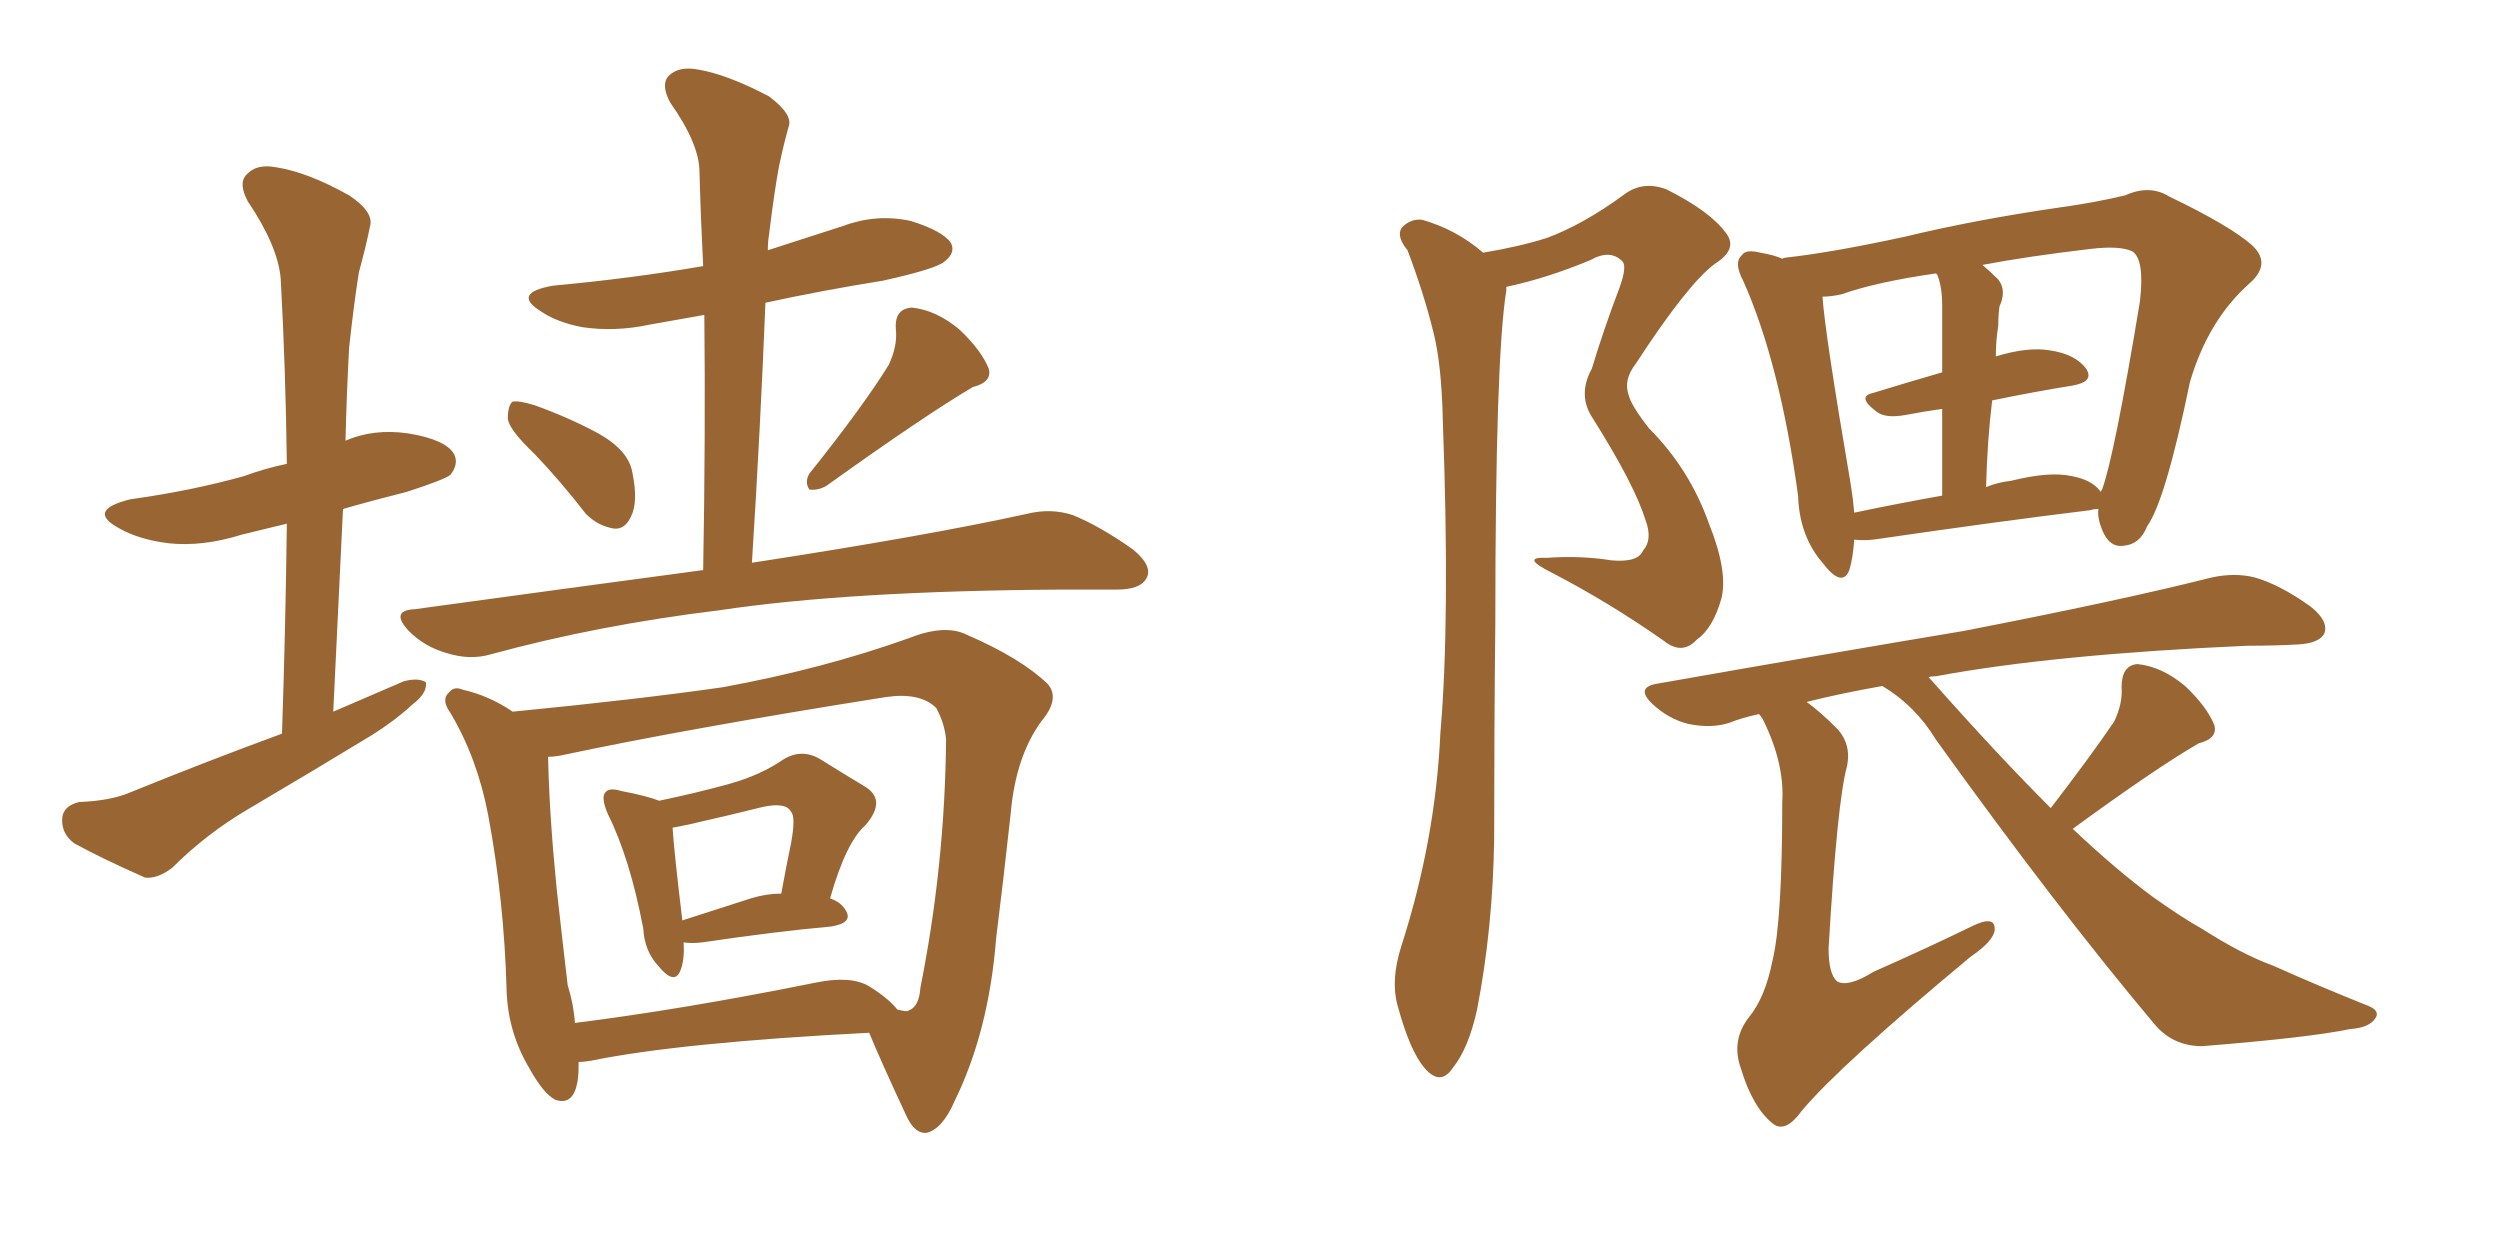 <svg xmlns="http://www.w3.org/2000/svg" xmlns:xlink="http://www.w3.org/1999/xlink" width="300" height="150"><path fill="#996633" padding="10" d="M64.16 54.49L64.16 54.49Q61.08 51.56 60.94 50.24L60.94 50.24Q60.94 48.63 61.52 48.19L61.52 48.19Q62.26 48.05 64.16 48.63L64.16 48.63Q68.26 50.10 71.78 52.00L71.78 52.00Q75.44 54.05 75.88 56.69L75.88 56.69Q76.61 60.21 75.73 61.96L75.73 61.96Q75 63.57 73.68 63.43L73.68 63.43Q71.78 63.13 70.31 61.67L70.31 61.67Q67.24 57.71 64.16 54.49ZM106.64 43.80L106.64 43.80Q107.67 41.60 107.52 39.70L107.52 39.70Q107.23 37.06 109.42 36.91L109.42 36.91Q112.35 37.21 115.14 39.55L115.14 39.55Q117.77 42.04 118.65 44.24L118.65 44.24Q119.09 45.85 116.75 46.44L116.75 46.44Q111.04 49.80 99.17 58.30L99.17 58.30Q98.14 58.89 97.12 58.74L97.12 58.74Q96.53 57.86 97.12 56.84L97.12 56.84Q103.56 48.78 106.64 43.80ZM84.38 68.41L84.38 68.41Q84.67 52.29 84.52 37.79L84.52 37.79Q81.15 38.38 77.93 38.96L77.93 38.96Q73.83 39.84 69.87 39.26L69.87 39.26Q66.80 38.67 64.89 37.35L64.89 37.35Q61.38 35.16 66.36 34.28L66.36 34.28Q75.88 33.40 84.38 31.93L84.38 31.93Q84.08 26.07 83.94 20.65L83.94 20.65Q83.94 17.29 80.42 12.30L80.42 12.30Q79.25 10.11 80.27 9.08L80.27 9.08Q81.45 7.91 83.79 8.35L83.79 8.35Q87.30 8.94 92.29 11.57L92.29 11.57Q95.21 13.77 94.63 15.23L94.63 15.23Q94.04 17.29 93.46 20.07L93.46 20.07Q92.87 23.29 92.29 28.13L92.29 28.13Q92.14 29.00 92.14 30.03L92.14 30.03Q96.68 28.56 101.22 27.10L101.22 27.10Q105.18 25.63 109.28 26.51L109.28 26.51Q113.09 27.69 114.11 29.15L114.11 29.15Q114.70 30.32 113.38 31.35L113.38 31.35Q112.50 32.23 105.91 33.69L105.91 33.69Q98.58 34.86 91.85 36.33L91.85 36.33Q91.26 51.27 90.23 67.53L90.23 67.53Q111.18 64.31 123.19 61.67L123.19 61.67Q126.12 60.94 128.76 61.82L128.76 61.82Q131.98 63.13 135.94 65.92L135.94 65.92Q138.43 67.97 137.55 69.43L137.55 69.43Q136.82 70.75 134.03 70.75L134.03 70.75Q130.96 70.75 127.44 70.75L127.44 70.75Q101.81 70.90 86.28 73.24L86.28 73.24Q71.78 75 58.89 78.52L58.89 78.52Q56.40 79.25 53.61 78.37L53.61 78.37Q50.98 77.64 49.07 75.73L49.07 75.73Q46.73 73.24 49.80 73.10L49.80 73.10Q67.97 70.61 84.38 68.41ZM82.03 113.09L82.03 113.09Q82.18 115.28 81.59 116.60L81.59 116.60Q80.86 118.21 78.96 115.87L78.96 115.87Q77.34 114.11 77.20 111.47L77.20 111.47Q75.59 102.98 72.95 97.71L72.95 97.71Q72.07 95.65 72.66 95.07L72.66 95.07Q73.10 94.48 74.56 94.92L74.56 94.92Q77.64 95.51 79.10 96.09L79.10 96.09Q83.94 95.07 87.60 94.04L87.60 94.04Q91.26 93.02 94.04 91.11L94.04 91.11Q96.24 89.79 98.44 91.11L98.44 91.11Q101.51 93.02 103.71 94.34L103.71 94.34Q106.49 95.95 103.86 99.02L103.86 99.02Q101.51 101.07 99.61 107.81L99.61 107.81Q100.93 108.25 101.51 109.28L101.51 109.28Q102.39 110.74 99.76 111.18L99.76 111.18Q93.16 111.77 84.23 113.09L84.23 113.09Q83.06 113.23 82.03 113.09ZM90.09 107.81L90.09 107.81Q91.99 107.23 93.75 107.23L93.75 107.23Q94.34 104.00 94.92 101.22L94.92 101.22Q95.51 98.00 94.92 97.41L94.92 97.41Q94.34 96.24 91.55 96.83L91.55 96.83Q87.45 97.85 82.91 98.88L82.91 98.88Q81.59 99.17 80.71 99.32L80.71 99.32Q80.86 101.95 81.88 110.45L81.88 110.45Q85.55 109.28 90.09 107.81ZM69.43 127.44L69.43 127.44Q69.43 127.88 69.43 128.32L69.43 128.32Q69.29 132.86 66.65 131.98L66.65 131.98Q65.19 131.25 63.43 128.03L63.43 128.03Q60.94 123.78 60.79 118.80L60.79 118.80Q60.50 108.11 58.59 97.85L58.59 97.85Q57.28 90.97 54.05 85.55L54.05 85.55Q52.88 83.94 53.91 83.06L53.91 83.06Q54.49 82.32 55.52 82.76L55.52 82.76Q58.74 83.50 61.52 85.40L61.52 85.40Q76.46 83.94 86.72 82.47L86.72 82.47Q98.73 80.27 108.98 76.61L108.98 76.61Q113.38 74.85 116.02 76.17L116.02 76.17Q122.46 78.96 125.68 82.03L125.68 82.03Q127.29 83.79 124.95 86.57L124.95 86.57Q121.88 90.82 121.29 97.56L121.29 97.56Q120.41 105.62 119.53 112.65L119.53 112.65Q118.65 123.78 114.55 132.13L114.55 132.13Q113.09 135.50 111.18 135.94L111.18 135.94Q109.72 136.08 108.69 133.74L108.69 133.74Q105.62 127.15 104.30 123.93L104.30 123.93Q81.59 125.10 70.90 127.29L70.90 127.29Q70.02 127.44 69.43 127.44ZM104.30 118.36L104.30 118.36Q106.64 119.82 107.67 121.14L107.67 121.14Q108.84 121.44 108.98 121.29L108.98 121.29Q110.30 120.85 110.45 118.51L110.45 118.51Q113.38 103.86 113.53 88.77L113.53 88.77Q113.38 86.87 112.35 84.96L112.35 84.96Q110.45 83.06 106.35 83.64L106.35 83.64Q82.32 87.45 67.24 90.67L67.24 90.67Q66.36 90.82 65.77 90.82L65.77 90.82Q65.92 97.85 66.80 106.64L66.80 106.64Q67.53 113.23 68.12 118.21L68.12 118.21Q68.85 120.56 68.99 122.75L68.99 122.75Q81.88 121.14 97.85 117.92L97.85 117.92Q102.10 117.04 104.30 118.36ZM33.84 88.04L33.84 88.04L33.84 88.04Q34.28 74.85 34.42 62.84L34.42 62.84Q31.35 63.57 29.00 64.16L29.00 64.16Q24.32 65.63 20.21 65.19L20.21 65.19Q16.70 64.75 14.36 63.43L14.36 63.43Q10.25 61.23 15.67 59.91L15.67 59.91Q23.00 58.89 29.30 57.13L29.30 57.13Q31.64 56.25 34.42 55.66L34.42 55.66Q34.28 44.24 33.69 33.54L33.69 33.54Q33.40 29.59 29.74 24.17L29.74 24.17Q28.56 21.97 29.59 20.95L29.59 20.95Q30.76 19.63 33.11 20.07L33.11 20.07Q36.91 20.65 41.89 23.44L41.89 23.44Q44.97 25.49 44.38 27.25L44.38 27.25Q43.95 29.44 43.07 32.67L43.07 32.67Q42.48 36.33 41.89 41.75L41.89 41.75Q41.60 47.17 41.46 52.88L41.46 52.88Q44.82 51.42 48.93 52.00L48.93 52.00Q53.47 52.73 54.49 54.49L54.49 54.49Q55.08 55.66 54.05 56.98L54.05 56.98Q53.32 57.57 48.78 59.03L48.78 59.03Q44.68 60.06 41.16 61.08L41.16 61.08Q40.58 72.95 39.99 85.40L39.99 85.40Q44.38 83.50 48.49 81.74L48.49 81.74Q50.24 81.30 51.12 81.88L51.12 81.88Q51.27 83.20 49.51 84.52L49.51 84.52Q47.46 86.43 44.68 88.18L44.68 88.18Q37.21 92.72 29.74 97.12L29.74 97.12Q24.76 100.05 20.65 104.15L20.65 104.15Q18.90 105.47 17.43 105.32L17.43 105.32Q12.45 103.13 8.94 101.22L8.94 101.22Q7.32 100.05 7.47 98.14L7.47 98.14Q7.62 96.68 9.52 96.24L9.52 96.24Q13.33 96.09 15.67 95.07L15.67 95.07Q25.05 91.26 33.84 88.04ZM251.81 61.08L251.81 61.08Q251.22 61.08 250.78 61.23L250.78 61.23Q239.94 62.55 224.85 64.75L224.85 64.75Q223.39 64.89 222.51 64.75L222.51 64.75Q222.36 66.94 221.92 68.41L221.92 68.41Q221.04 70.61 218.70 67.53L218.70 67.53Q215.92 64.31 215.77 59.47L215.77 59.47Q213.57 43.51 209.18 33.69L209.18 33.69Q208.01 31.49 209.03 30.62L209.03 30.62Q209.47 29.88 211.23 30.32L211.23 30.32Q212.99 30.62 213.87 31.05L213.87 31.05Q214.16 30.91 214.31 30.91L214.31 30.91Q219.73 30.32 228.52 28.42L228.52 28.42Q237.01 26.37 247.12 24.90L247.12 24.90Q251.37 24.32 255.03 23.44L255.03 23.44Q257.96 22.12 260.30 23.58L260.30 23.58Q267.63 27.10 270.26 29.44L270.26 29.44Q272.61 31.64 269.97 33.98L269.97 33.98Q264.99 38.38 262.79 45.85L262.79 45.85Q259.86 60.06 257.67 63.13L257.67 63.13Q256.79 65.33 254.88 65.48L254.88 65.48Q253.13 65.77 252.25 63.57L252.25 63.57Q251.66 62.11 251.81 61.08ZM222.07 58.01L222.07 58.01Q222.36 59.77 222.51 61.52L222.51 61.52Q227.34 60.50 233.06 59.47L233.06 59.47Q233.06 53.17 233.06 49.07L233.06 49.07Q230.86 49.37 228.66 49.80L228.66 49.80Q226.17 50.24 225.15 49.37L225.15 49.37Q222.80 47.61 224.71 47.17L224.71 47.17Q228.52 46.00 233.06 44.68L233.06 44.68Q233.06 37.94 233.06 36.62L233.06 36.62Q233.06 34.42 232.47 32.96L232.47 32.96Q232.32 32.81 232.32 32.81L232.32 32.81Q225.15 33.84 221.04 35.30L221.04 35.30Q219.73 35.60 218.70 35.60L218.70 35.60Q218.99 39.99 222.07 58.01ZM239.06 48.05L239.06 48.05Q238.48 52.73 238.33 58.45L238.33 58.45Q239.79 57.86 241.26 57.71L241.26 57.71Q245.95 56.54 248.58 57.13L248.58 57.13Q251.07 57.57 252.10 59.03L252.10 59.03Q252.10 58.89 252.25 58.74L252.25 58.74Q253.71 54.79 256.79 36.18L256.79 36.18Q257.37 31.20 255.91 30.18L255.91 30.18Q254.44 29.44 250.78 29.88L250.78 29.88Q243.31 30.76 237.89 31.79L237.89 31.79Q238.77 32.52 239.79 33.54L239.79 33.54Q240.82 34.86 239.94 36.77L239.94 36.77Q239.79 37.79 239.79 39.11L239.79 39.11Q239.50 40.87 239.50 42.77L239.50 42.77Q243.31 41.60 245.95 42.04L245.95 42.04Q249.02 42.48 250.34 44.24L250.34 44.24Q251.37 45.85 248.58 46.29L248.58 46.29Q244.04 47.02 239.06 48.05ZM248.73 99.46L248.73 99.46Q254.00 104.44 258.40 107.67L258.40 107.67Q261.91 110.16 264.26 111.47L264.26 111.47Q269.09 114.55 272.75 115.87L272.75 115.87Q278.32 118.36 284.18 120.70L284.18 120.70Q285.64 121.29 285.06 122.17L285.06 122.17Q284.33 123.34 281.98 123.49L281.98 123.49Q277.15 124.51 264.26 125.54L264.26 125.54Q260.74 125.54 258.54 122.90L258.54 122.90Q246.83 108.98 232.32 88.77L232.32 88.77Q229.83 84.67 225.88 82.32L225.88 82.32Q220.90 83.20 216.80 84.23L216.80 84.23Q218.41 85.40 220.31 87.30L220.31 87.30Q222.22 89.21 221.63 91.99L221.63 91.99Q220.46 96.24 219.43 113.82L219.43 113.82Q219.43 116.89 220.46 117.77L220.46 117.77Q221.78 118.51 224.85 116.60L224.85 116.60Q231.15 113.82 236.57 111.18L236.57 111.18Q239.50 109.72 239.36 111.62L239.36 111.62Q239.21 112.94 236.43 114.84L236.43 114.84Q220.75 127.88 216.21 133.30L216.21 133.30Q214.31 135.94 212.84 134.91L212.84 134.91Q210.35 133.01 208.89 128.17L208.89 128.17Q207.71 124.80 209.91 122.02L209.91 122.02Q211.82 119.68 212.70 115.28L212.70 115.28Q213.87 110.45 213.87 96.24L213.87 96.24Q214.16 91.55 211.52 86.28L211.52 86.28Q211.23 85.84 211.08 85.69L211.08 85.69Q209.03 86.13 207.57 86.72L207.57 86.72Q205.37 87.45 202.59 86.87L202.59 86.87Q200.24 86.28 198.34 84.52L198.34 84.52Q196.14 82.47 198.93 82.03L198.93 82.03Q218.85 78.52 235.55 75.73L235.55 75.73Q254.44 72.07 265.43 69.29L265.43 69.29Q268.21 68.70 270.56 69.29L270.56 69.29Q273.63 70.17 277.29 72.80L277.29 72.80Q279.49 74.56 278.91 76.03L278.91 76.03Q278.32 77.20 275.68 77.34L275.68 77.34Q272.90 77.49 269.68 77.49L269.68 77.49Q246.39 78.52 232.32 81.15L232.32 81.15Q231.59 81.15 231.45 81.30L231.45 81.30Q231.59 81.45 231.74 81.59L231.74 81.59Q239.50 90.38 246.09 96.97L246.09 96.97Q250.93 90.67 253.71 86.57L253.71 86.57Q254.74 84.38 254.59 82.47L254.59 82.47Q254.59 79.83 256.49 79.69L256.49 79.69Q259.42 79.98 262.21 82.32L262.21 82.32Q264.84 84.81 265.72 87.01L265.72 87.01Q266.16 88.62 263.82 89.21L263.82 89.21Q258.54 92.29 248.73 99.46ZM180.76 34.42L180.76 34.42L180.76 34.42Q180.76 34.72 180.76 34.86L180.76 34.86Q179.44 42.92 179.44 74.71L179.44 74.71Q179.30 87.45 179.30 100.63L179.30 100.63Q179.15 111.33 177.25 121.14L177.25 121.14Q176.22 125.83 174.32 128.17L174.32 128.17Q172.85 130.37 170.95 128.17L170.95 128.17Q169.19 126.12 167.72 120.70L167.72 120.70Q166.85 117.63 168.16 113.53L168.16 113.53Q172.27 100.78 172.85 87.89L172.85 87.89Q174.02 74.41 173.14 50.54L173.14 50.54Q173.00 43.65 171.97 39.70L171.97 39.70Q170.80 35.01 168.90 30.03L168.90 30.03Q167.58 28.42 168.16 27.39L168.16 27.39Q169.19 26.22 170.65 26.37L170.65 26.37Q174.76 27.54 177.98 30.32L177.98 30.32Q182.37 29.59 185.60 28.56L185.60 28.56Q189.99 26.95 194.97 23.29L194.97 23.29Q197.17 21.68 199.95 22.71L199.95 22.71Q205.22 25.34 207.13 27.98L207.13 27.98Q208.59 29.88 205.81 31.64L205.81 31.64Q202.59 33.98 196.29 43.65L196.29 43.65Q194.82 45.56 195.41 47.31L195.41 47.31Q195.70 48.63 197.90 51.42L197.90 51.42Q202.73 56.25 205.08 62.84L205.08 62.84Q207.42 68.70 206.54 71.92L206.54 71.92Q205.52 75.44 203.61 76.76L203.61 76.76Q201.86 78.66 199.66 76.90L199.66 76.90Q193.21 72.36 186.18 68.70L186.18 68.70Q182.37 66.80 185.60 66.94L185.60 66.94Q189.70 66.65 193.36 67.24L193.36 67.24Q196.58 67.53 197.17 66.06L197.17 66.06Q198.34 64.75 197.46 62.40L197.46 62.40Q196.14 58.15 191.16 50.24L191.16 50.24Q189.26 47.46 191.02 44.24L191.02 44.24Q192.48 39.40 194.38 34.42L194.38 34.42Q195.26 31.93 194.68 31.35L194.68 31.35Q193.21 29.88 190.87 31.20L190.87 31.20Q185.60 33.40 180.76 34.42Z"/></svg>
